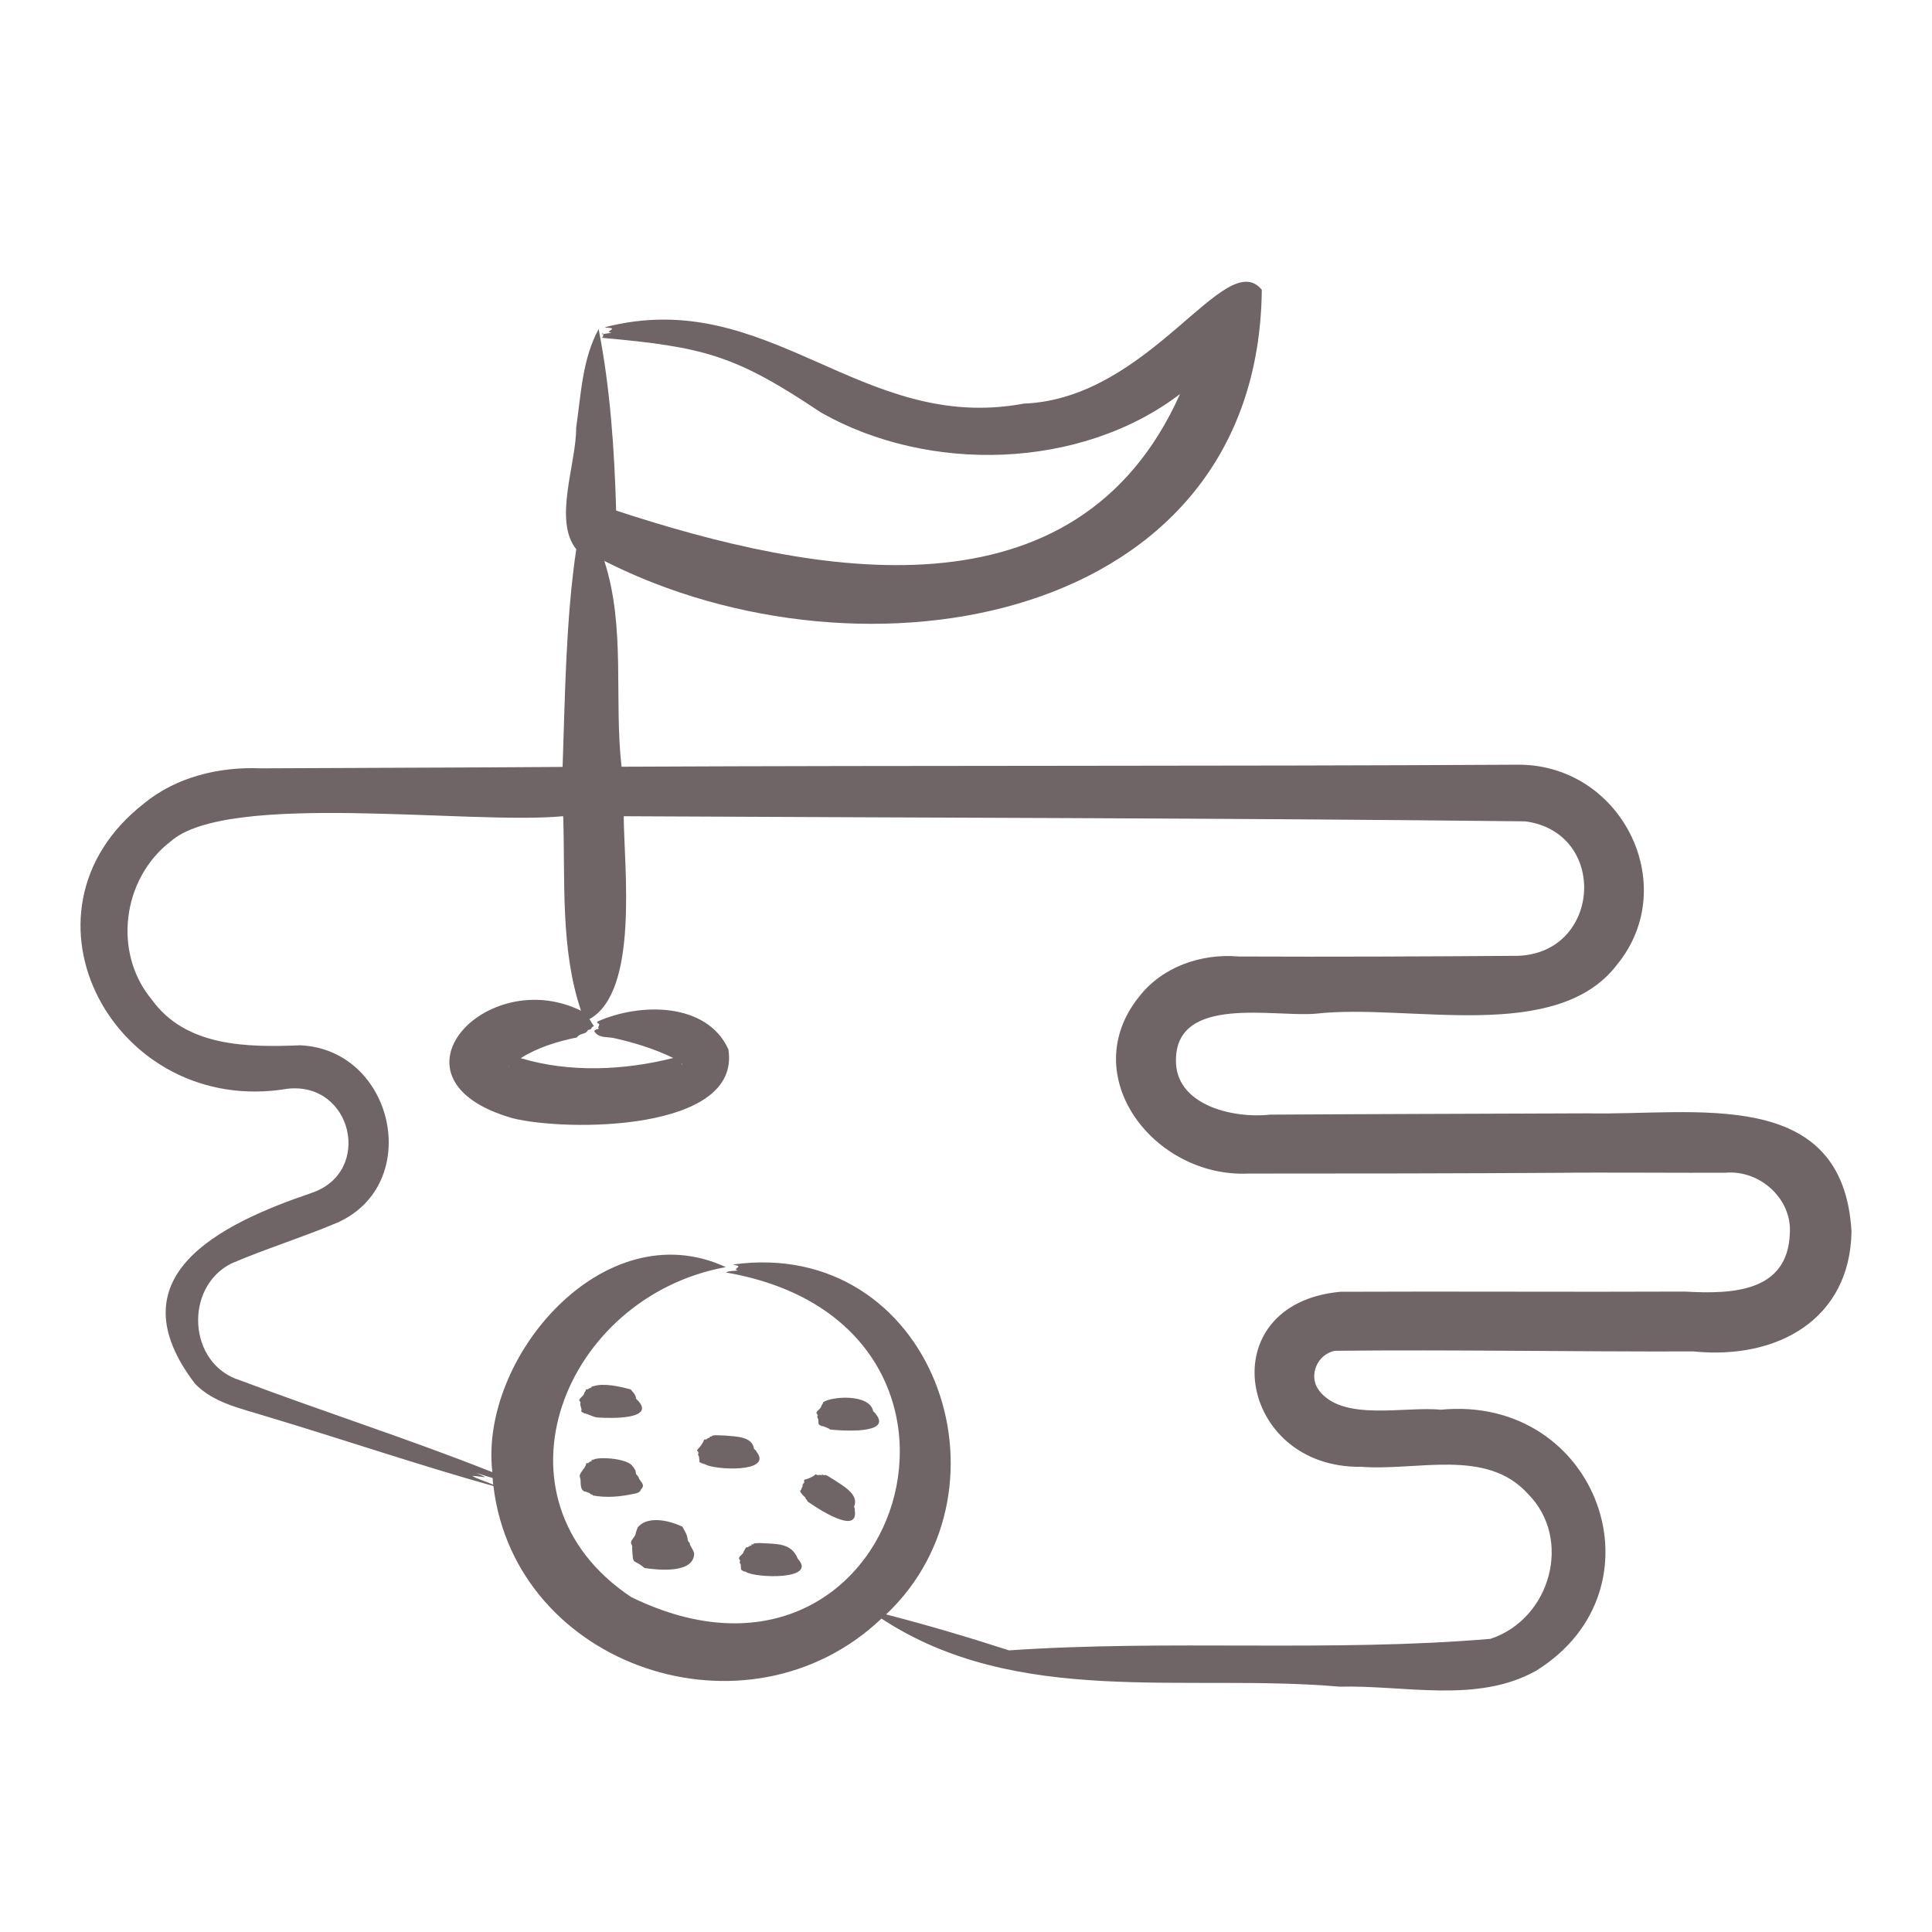 <svg width="48" height="48" viewBox="0 0 48 48" fill="none" xmlns="http://www.w3.org/2000/svg">
<path d="M46 30.596C45.791 26.96 42.106 27.716 39.456 27.661C36.824 27.672 34.187 27.676 31.555 27.693C30.609 27.796 29.194 27.446 29.216 26.33C29.228 24.706 31.674 25.279 32.699 25.184C35.004 24.924 38.675 25.952 40.184 23.955C41.788 21.979 40.268 18.948 37.66 18.999C30.36 19.04 22.754 19.014 15.442 19.049C15.251 17.356 15.547 15.576 15.014 13.936C21.454 17.208 31.265 15.517 31.349 7.199C30.438 6.1 28.592 9.907 25.434 10.028C21.381 10.784 19.108 7.078 15.026 8.13C15.081 8.153 15.168 8.134 15.211 8.168C15.166 8.229 15.052 8.244 15.197 8.268C15.125 8.278 15.056 8.289 14.986 8.299C14.996 8.335 14.979 8.373 14.954 8.393C17.503 8.622 18.265 8.822 20.399 10.25C23.073 11.767 26.848 11.671 29.317 9.79C26.749 15.535 20.271 14.316 15.308 12.685C15.265 11.172 15.162 9.657 14.873 8.175C14.467 8.925 14.438 9.777 14.314 10.63C14.323 11.504 13.74 12.933 14.317 13.646C14.061 15.37 14.038 17.258 13.978 19.054C11.48 19.073 8.979 19.075 6.481 19.089C5.445 19.045 4.371 19.305 3.572 19.966C0.101 22.683 2.865 27.769 7.14 27.05C8.753 26.868 9.273 29.112 7.75 29.635C5.42 30.426 2.816 31.724 4.848 34.382C5.314 34.859 5.983 34.99 6.598 35.184C8.467 35.743 10.389 36.397 12.259 36.92C12.798 41.418 18.571 43.373 21.9 40.213C25.277 42.432 29.438 41.569 33.284 41.905C34.89 41.862 36.694 42.33 38.159 41.512C41.444 39.482 39.706 34.646 35.794 35.024C34.906 34.932 33.341 35.334 32.758 34.528C32.503 34.17 32.731 33.642 33.166 33.56C36.103 33.529 39.13 33.585 42.076 33.576C44.158 33.788 45.966 32.777 46 30.596ZM11.735 36.668C11.96 36.672 12.248 36.772 11.823 36.593C11.964 36.636 12.102 36.678 12.239 36.721C12.239 36.762 12.247 36.845 12.255 36.886C12.087 36.812 11.845 36.74 11.735 36.668ZM44.468 30.639C44.419 32.109 43.031 32.155 41.863 32.089C39.051 32.102 36.103 32.081 33.3 32.094C30.052 32.397 30.75 36.492 33.825 36.442C35.195 36.551 36.932 35.969 37.96 37.114C39.075 38.225 38.53 40.223 37.029 40.717C33.067 41.052 29.044 40.731 25.069 41.003C24.059 40.676 23.028 40.371 22.015 40.11C25.377 36.931 23.146 30.741 18.218 31.415C18.256 31.442 18.32 31.428 18.349 31.465C18.319 31.517 18.224 31.532 18.33 31.564C18.231 31.582 18.123 31.567 18.033 31.614C25.478 32.895 22.392 42.957 15.68 39.678C11.989 37.212 14.015 32.211 18.033 31.481C15.007 30.079 11.899 33.736 12.233 36.576C10.179 35.759 8.037 35.075 5.964 34.293C4.665 33.893 4.566 31.983 5.75 31.39C6.596 31.027 7.528 30.737 8.38 30.377C10.53 29.419 9.793 26.076 7.461 25.97C6.131 26.025 4.611 26.007 3.767 24.83C2.802 23.668 3.035 21.835 4.235 20.909C5.654 19.643 11.671 20.5 13.993 20.278C14.043 21.903 13.921 23.585 14.435 25.111C12.074 23.954 9.393 26.826 12.733 27.781C14.07 28.119 18.431 28.116 18.095 26.066C17.555 24.894 15.895 24.911 14.852 25.377C14.8 25.413 14.876 25.419 14.889 25.454C14.884 25.491 14.838 25.53 14.883 25.554C14.838 25.578 14.795 25.569 14.762 25.618C14.869 25.796 15.067 25.754 15.241 25.788C15.733 25.898 16.247 26.051 16.726 26.285C15.509 26.595 14.147 26.654 12.937 26.29C13.359 26.024 13.844 25.875 14.332 25.775C14.407 25.666 14.52 25.706 14.591 25.62C14.613 25.566 14.654 25.593 14.682 25.565C14.701 25.516 14.731 25.506 14.762 25.485C14.712 25.457 14.692 25.373 14.642 25.321C15.881 24.638 15.504 21.548 15.496 20.279C22.88 20.318 30.503 20.323 37.894 20.406C39.954 20.679 39.788 23.663 37.723 23.747C35.404 23.764 33.098 23.774 30.776 23.764C29.846 23.683 28.882 24.019 28.308 24.753C26.71 26.725 28.671 29.265 31.018 29.157C33.512 29.158 36.283 29.154 38.772 29.138C39.663 29.125 42.007 29.143 42.871 29.136C43.736 29.063 44.524 29.795 44.468 30.639ZM12.65 26.482C12.646 26.489 12.638 26.5 12.634 26.5C12.628 26.5 12.636 26.493 12.65 26.482ZM16.953 26.448C16.956 26.455 16.931 26.441 16.927 26.418C16.943 26.433 16.953 26.445 16.953 26.448ZM15.754 37.112C15.407 37.186 15.076 37.218 14.728 37.154C14.729 37.125 14.664 37.126 14.657 37.109C14.657 37.086 14.597 37.083 14.589 37.077C14.596 37.072 14.58 37.071 14.565 37.067C14.588 37.056 14.495 37.06 14.5 37.041C14.4 36.989 14.439 36.794 14.415 36.721C14.354 36.609 14.544 36.494 14.563 36.368C14.528 36.35 14.615 36.36 14.63 36.34C14.632 36.304 14.766 36.3 14.685 36.273C14.677 36.267 14.761 36.269 14.759 36.257C14.929 36.188 15.606 36.243 15.712 36.426C15.738 36.441 15.724 36.442 15.772 36.507C15.813 36.556 15.776 36.639 15.847 36.665C15.85 36.667 15.854 36.668 15.851 36.67C15.833 36.679 15.87 36.689 15.864 36.702C15.892 36.809 16.058 36.883 15.92 37.007C15.911 37.071 15.835 37.097 15.754 37.112ZM18.869 38.336C19.307 38.362 19.661 38.328 19.821 38.727C20.318 39.263 18.769 39.207 18.531 39.054C18.555 39.044 18.462 39.048 18.467 39.031C18.382 39.006 18.417 38.937 18.401 38.863C18.378 38.846 18.373 38.799 18.386 38.781C18.412 38.773 18.371 38.766 18.381 38.758C18.314 38.69 18.43 38.637 18.47 38.578C18.468 38.541 18.526 38.481 18.525 38.453C18.499 38.447 18.587 38.444 18.596 38.432C18.595 38.403 18.73 38.398 18.651 38.375C18.642 38.37 18.737 38.372 18.725 38.36C18.703 38.334 18.838 38.342 18.869 38.336ZM17.246 38.594C17.243 39.092 16.38 39.013 16.013 38.957C15.715 38.699 15.731 38.933 15.704 38.433C15.73 38.421 15.69 38.41 15.699 38.399C15.705 38.392 15.698 38.385 15.695 38.379C15.63 38.295 15.76 38.206 15.788 38.127C15.794 38.066 15.825 37.999 15.847 37.944C16.065 37.68 16.549 37.74 16.954 37.93C17.008 38.032 17.084 38.132 17.087 38.278C17.116 38.3 17.093 38.3 17.135 38.333C17.137 38.415 17.229 38.499 17.246 38.594ZM14.951 8.305C14.95 8.305 14.949 8.306 14.949 8.306C14.948 8.306 14.949 8.305 14.951 8.305ZM14.973 8.266C14.979 8.279 14.984 8.29 14.986 8.3C14.977 8.301 14.959 8.303 14.951 8.305C14.963 8.301 14.967 8.281 14.973 8.266ZM19.888 37.068C19.866 37.042 19.894 37.043 19.89 37.027C19.887 37.018 19.895 37.015 19.906 37.014C19.905 36.985 19.93 36.956 19.941 36.926C19.93 36.9 19.95 36.857 19.971 36.847C19.997 36.854 19.966 36.828 19.978 36.826C19.99 36.81 19.965 36.793 19.985 36.764C20.084 36.738 20.19 36.697 20.261 36.632C20.241 36.614 20.297 36.644 20.312 36.649C20.348 36.645 20.376 36.639 20.421 36.654C20.454 36.659 20.368 36.599 20.438 36.638C20.47 36.653 20.466 36.653 20.483 36.65C20.52 36.622 20.663 36.737 20.722 36.766C20.722 36.766 20.722 36.766 20.722 36.766C20.953 36.92 21.352 37.132 21.218 37.435C21.235 37.462 21.218 37.454 21.241 37.49C21.229 37.488 21.233 37.496 21.238 37.504C21.246 37.523 21.223 37.536 21.24 37.554C21.304 38.138 20.283 37.462 20.057 37.299C20.062 37.263 20.007 37.246 20.008 37.205C19.959 37.161 19.922 37.126 19.888 37.068ZM18.004 35.665C18.289 35.69 18.694 35.687 18.734 35.999C18.764 36.015 18.741 36.014 18.782 36.035C18.77 36.04 18.779 36.044 18.787 36.048C18.804 36.061 18.789 36.084 18.814 36.091C19.162 36.59 17.777 36.523 17.521 36.383C17.527 36.373 17.329 36.349 17.381 36.277C17.366 36.253 17.372 36.215 17.366 36.185C17.343 36.167 17.338 36.12 17.351 36.102C17.377 36.094 17.337 36.087 17.346 36.079C17.346 36.058 17.318 36.059 17.32 36.023C17.392 35.951 17.462 35.864 17.49 35.774C17.463 35.767 17.554 35.766 17.562 35.753C17.564 35.722 17.697 35.719 17.616 35.696C17.599 35.694 17.684 35.692 17.675 35.69C17.718 35.637 17.871 35.666 17.958 35.664C17.958 35.664 17.957 35.664 17.957 35.664C17.973 35.665 17.988 35.665 18.004 35.665ZM20.285 35.095C20.308 35.033 20.403 34.994 20.41 34.92C20.425 34.9 20.452 34.855 20.451 34.84C20.645 34.691 21.615 34.618 21.695 35.066C21.725 35.081 21.702 35.081 21.743 35.102C21.726 35.109 21.763 35.118 21.757 35.13C22.179 35.638 20.905 35.547 20.621 35.516C20.606 35.49 20.49 35.447 20.458 35.441C20.481 35.432 20.389 35.436 20.393 35.419C20.309 35.394 20.343 35.325 20.328 35.251C20.304 35.234 20.3 35.187 20.312 35.168C20.338 35.161 20.298 35.153 20.308 35.146C20.311 35.128 20.275 35.12 20.285 35.095ZM14.392 34.78C14.415 34.718 14.51 34.678 14.517 34.605C14.532 34.585 14.559 34.54 14.559 34.525C14.534 34.518 14.594 34.519 14.611 34.514C14.621 34.486 14.763 34.464 14.685 34.447C14.667 34.445 14.752 34.443 14.743 34.441C14.99 34.356 15.393 34.444 15.67 34.52C15.715 34.584 15.794 34.635 15.802 34.75C16.362 35.268 15.187 35.242 14.854 35.217C14.749 35.218 14.633 35.132 14.508 35.112C14.493 35.097 14.486 35.094 14.463 35.084C14.43 35.072 14.455 35.06 14.442 35.048C14.436 35.041 14.441 35.035 14.45 35.029C14.444 34.971 14.406 34.919 14.42 34.853C14.446 34.846 14.405 34.838 14.415 34.831C14.418 34.813 14.382 34.805 14.392 34.78Z" fill="#6F6466"/>
</svg>
